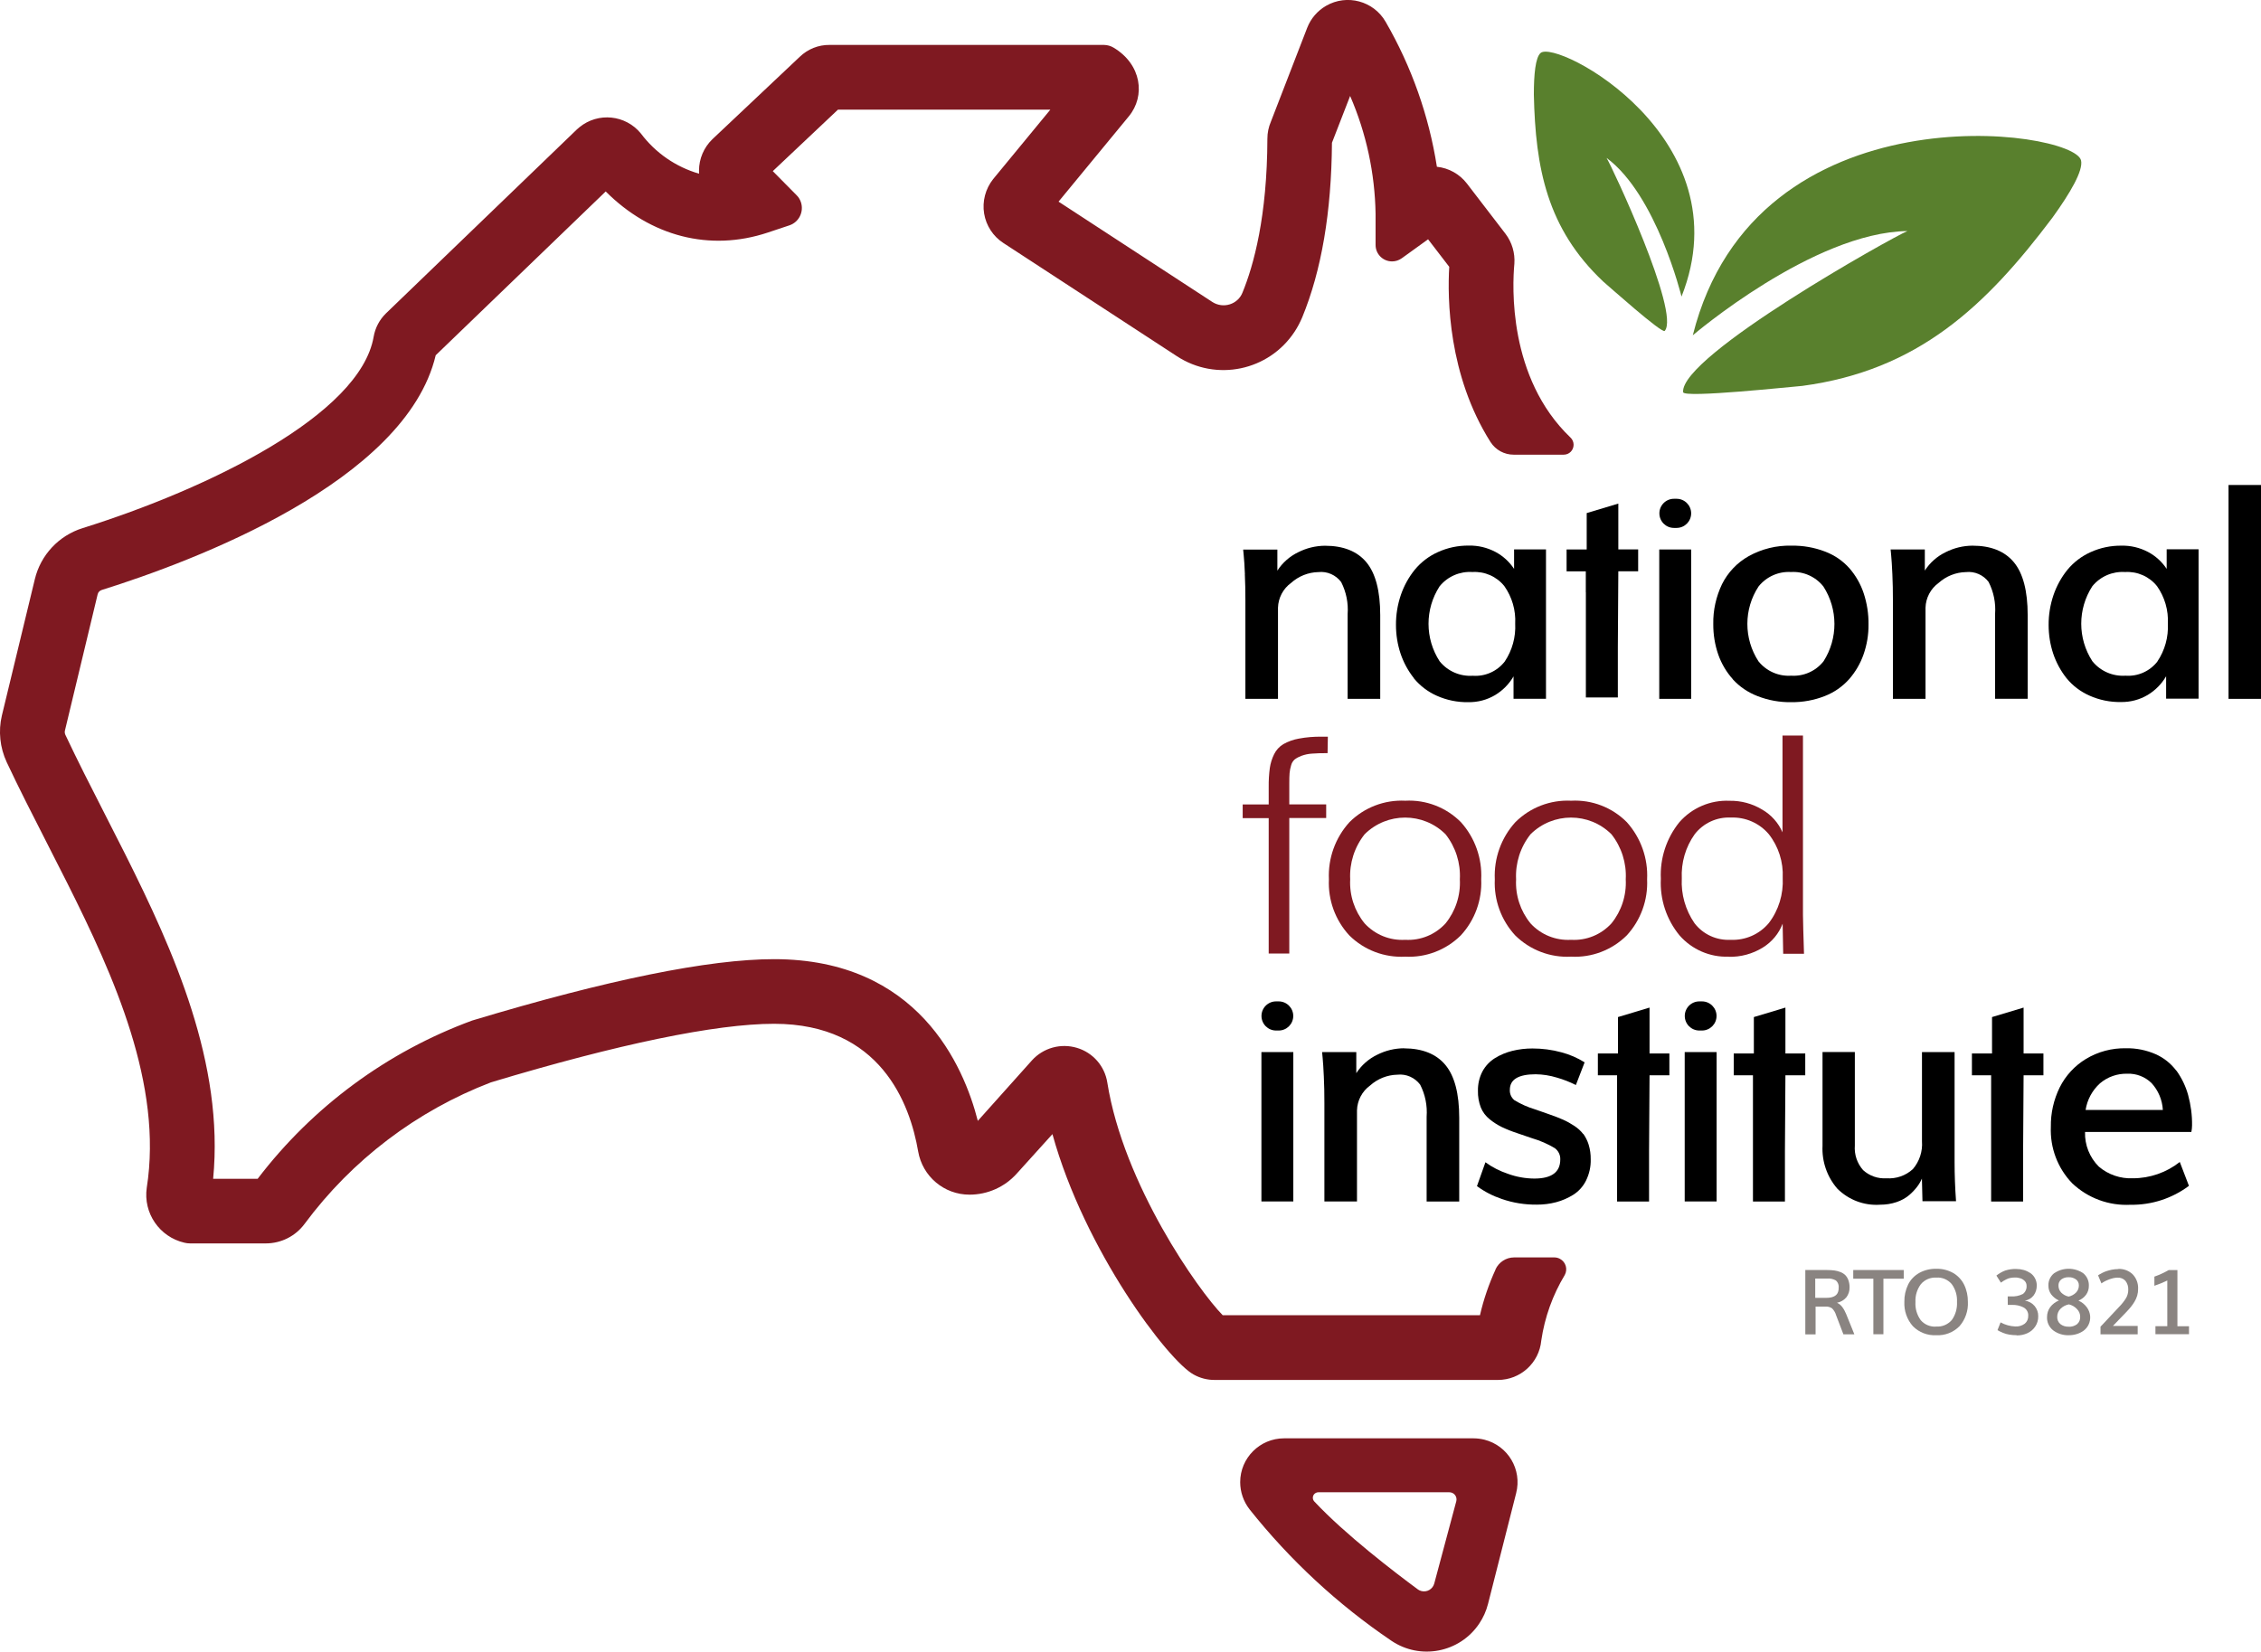 <svg xmlns="http://www.w3.org/2000/svg" id="Layer_2" viewBox="0 0 325.99 238.17"><defs><style>.cls-1,.cls-2,.cls-3,.cls-4{stroke-width:0px;}.cls-2{fill:#59802d;}.cls-3{fill:#8a8481;}.cls-4{fill:#7f1921;}</style></defs><g id="Layer_1-2"><g id="logo-single"><path class="cls-4" d="m212.46,207.42h-27.32c-3.49,0-6.33,2.83-6.33,6.32,0,1.42.48,2.8,1.35,3.92,5.82,7.32,12.71,13.71,20.45,18.95h0c4.17,2.82,9.84,1.72,12.65-2.45.59-.87,1.02-1.83,1.28-2.85l4.06-15.99c.87-3.39-1.17-6.83-4.56-7.7-.52-.13-1.05-.2-1.59-.2h0Zm-8.04,21.78c-3.32-2.45-10.48-7.92-14.93-12.68-.29-.32-.27-.82.05-1.11.15-.13.34-.21.53-.21h18.9c.57,0,1.03.46,1.03,1.03,0,.09-.01.17-.03.25l-3.18,11.88c-.22.81-1.05,1.3-1.87,1.08-.18-.05-.36-.13-.51-.24Z"></path><path class="cls-4" d="m215.63,183.07c-.97,2.12-1.73,4.33-2.25,6.6h-37.09c-3.48-3.54-14.3-18.84-16.64-33.56-.37-2.37-2.08-4.32-4.38-5-2.33-.7-4.85,0-6.48,1.8l-7.81,8.73c-2.02-7.92-8.61-23.32-29.37-23.32-9.39,0-24.02,2.97-43.53,8.85-12.27,4.51-23,12.43-30.93,22.82h-6.42c1.61-16.59-5.66-32.8-12.68-46.81-.98-1.95-1.96-3.87-2.93-5.77-2.05-4.01-3.98-7.8-5.7-11.45-.08-.19-.11-.4-.06-.6l4.72-19.66c.07-.3.3-.53.59-.62,13.18-4.13,43.82-15.58,48.15-33.85l24.51-23.62c6.48,6.49,15.01,8.71,23.36,5.93l3.12-1.04c1.38-.46,2.12-1.95,1.67-3.33-.13-.39-.34-.74-.63-1.02l-3.43-3.47,9.4-8.87h30.62l-8.25,10.02c-1.11,1.4-1.59,3.21-1.3,4.97.29,1.74,1.29,3.28,2.77,4.24l25.01,16.32c5.67,3.72,13.28,2.13,17-3.55.42-.64.78-1.33,1.08-2.04,2.78-6.74,4.22-15.21,4.29-25.18l2.62-6.75c2.33,5.37,3.57,11.15,3.67,17v4.49c0,1.31,1.06,2.37,2.38,2.37.5,0,.98-.16,1.39-.45l3.8-2.74,3.05,3.97c-.27,4.48-.17,15.61,5.96,25.28.73,1.13,1.98,1.81,3.32,1.81h7.23c.79,0,1.42-.64,1.42-1.43,0-.39-.16-.77-.45-1.04-9.03-8.63-8.38-21.95-8.09-25.07.11-1.54-.34-3.07-1.27-4.3l-5.58-7.27c-1.05-1.36-2.61-2.23-4.32-2.41-1.15-7.36-3.66-14.45-7.39-20.9-1.73-3.01-5.58-4.05-8.59-2.31-1.24.72-2.2,1.83-2.72,3.17l-5.24,13.55c-.33.77-.5,1.6-.5,2.44-.03,11.2-1.97,18.26-3.6,22.22-.32.8-.99,1.41-1.82,1.67-.85.27-1.78.14-2.53-.35l-22.16-14.46,10.13-12.3c2.43-2.94,1.85-7.49-2.2-9.91-.42-.25-.89-.38-1.38-.39h-39.56c-1.61-.02-3.15.6-4.31,1.72l-12.58,11.87c-1.24,1.19-1.94,2.83-1.94,4.55,0,.14,0,.28.01.43-3.35-.97-6.3-3.01-8.39-5.8-2.2-2.7-6.17-3.1-8.86-.9-.13.11-.26.22-.38.33l-27.52,26.52c-.93.91-1.55,2.09-1.77,3.37-1.95,11.27-23.83,21.91-41.95,27.59-3.44,1.07-6.06,3.87-6.9,7.37L.27,103.19c-.53,2.25-.28,4.61.69,6.71,1.78,3.8,3.76,7.66,5.84,11.74.96,1.88,1.93,3.79,2.9,5.71,6.76,13.48,13.79,29.1,11.46,43.93-.53,3.65,1.83,7.1,5.43,7.93.27.07.55.1.83.1h10.9c2.21,0,4.28-1.04,5.59-2.81,6.84-9.23,16.17-16.31,26.89-20.42,18.33-5.52,32.44-8.44,40.8-8.44,15.34,0,19.6,11.52,20.78,18.4.62,3.61,3.75,6.25,7.41,6.24,2.59,0,5.05-1.09,6.78-3.01l5.17-5.72c4.65,16.83,16.7,32.69,20.36,34.67.93.52,1.98.79,3.04.78h40.83c3.24,0,5.95-2.46,6.25-5.68.49-3.35,1.64-6.56,3.39-9.46.45-.83.15-1.87-.69-2.32-.25-.14-.53-.21-.82-.21h-5.79c-1.17,0-2.22.69-2.7,1.75h0Z"></path><path class="cls-2" d="m244.07,48.34c9.05-36.05,55.01-29.75,55.98-25.19.31,1.46-1.53,4.63-4.11,8.21-9.64,12.82-19.4,22.05-36.09,24.29-1.39.1-17.05,1.79-17.18.91-.46-5.24,30.35-22.45,32.34-23.24-13.58.18-30.94,15.03-30.94,15.03Z"></path><path class="cls-2" d="m231.63,22.77c.76,1.19,10.66,22.32,8.39,24.95-.41.42-8.17-6.53-8.87-7.12-8.1-7.64-9.77-16.36-10-26.96,0-2.92.23-5.33.96-5.99,2.28-2.08,29.39,12.27,20.33,35.12,0,0-3.59-14.66-10.81-20h0Z"></path><path class="cls-1" d="m179.48,82.79c.06,1.22.08,2.48.08,3.78v14.21h4.7v-13.14c.04-1.42.74-2.75,1.89-3.58,1.08-.97,2.47-1.53,3.93-1.56,1.27-.14,2.52.41,3.29,1.44.73,1.43,1.05,3.03.93,4.63v12.21h4.7v-12.07c0-3.48-.67-6.03-1.99-7.62s-3.32-2.39-5.98-2.39c-1.34.01-2.65.33-3.84.93-1.23.59-2.28,1.51-3.02,2.66v-3.04h-4.93l.08.86c.06.57.12,1.47.17,2.69h0Z"></path><path class="cls-1" d="m203.85,97.82c.89,1.08,2.02,1.94,3.3,2.51,1.43.64,2.99.96,4.56.93,1.35.02,2.69-.33,3.85-1.02,1.1-.66,2.02-1.59,2.66-2.7v3.23h4.68v-21.54h-4.6v2.81c-.68-1.03-1.6-1.87-2.69-2.45-1.18-.62-2.49-.94-3.82-.91-1.55-.02-3.08.3-4.48.94-1.29.58-2.43,1.45-3.33,2.54-.88,1.09-1.56,2.33-2.01,3.65-.47,1.39-.71,2.85-.7,4.32,0,1.4.22,2.8.66,4.12.43,1.28,1.08,2.48,1.92,3.54h0Zm3.72-13.28c1.15-1.41,2.91-2.17,4.72-2.05,1.78-.11,3.5.65,4.61,2.04,1.11,1.58,1.66,3.48,1.56,5.4.1,1.94-.43,3.86-1.51,5.47-1.1,1.41-2.82,2.18-4.6,2.05-1.84.12-3.62-.65-4.78-2.08-2.14-3.29-2.14-7.53-.01-10.82h0Z"></path><path class="cls-1" d="m228.65,85.4v15.18h4.61v-7.26l.07-10.94h2.86v-3.15h-2.86v-6.61l-4.56,1.37v5.25h-2.9v3.15h2.77v3.02Z"></path><path class="cls-1" d="m241.35,76.13h.38c1.16,0,2.1-.94,2.1-2.1,0-1.16-.94-2.1-2.1-2.1h-.38c-1.16,0-2.1.94-2.1,2.1,0,1.16.94,2.1,2.1,2.1h0Z"></path><path class="cls-1" d="m239.23,79.24h4.6v21.54h-4.6v-21.54Z"></path><path class="cls-1" d="m249.84,97.97c.98,1.07,2.2,1.89,3.55,2.41,1.55.61,3.21.91,4.88.88,1.65.02,3.29-.28,4.82-.88,1.34-.52,2.54-1.35,3.51-2.43.91-1.04,1.62-2.25,2.08-3.56.49-1.4.74-2.87.72-4.35.02-1.53-.22-3.05-.7-4.5-.44-1.32-1.14-2.54-2.05-3.59-.95-1.07-2.15-1.89-3.49-2.4-1.55-.6-3.21-.89-4.87-.86-2.15-.06-4.28.47-6.16,1.51-1.66.93-3,2.34-3.85,4.04-.86,1.8-1.3,3.77-1.26,5.76-.01,1.5.23,2.99.72,4.4.46,1.31,1.17,2.51,2.1,3.55Zm3.71-13.4c1.13-1.41,2.88-2.19,4.68-2.08,1.8-.11,3.54.67,4.66,2.08,2.12,3.28,2.13,7.5.03,10.79-1.12,1.42-2.87,2.2-4.67,2.08-1.82.12-3.58-.66-4.72-2.08-2.13-3.28-2.13-7.52.02-10.79h0Z"></path><path class="cls-1" d="m286.72,83.93c.73,1.43,1.05,3.03.93,4.63v12.21h4.7v-12.07c0-3.48-.67-6.03-1.99-7.62-1.33-1.6-3.32-2.39-5.98-2.39-1.34.01-2.65.33-3.84.93-1.23.59-2.28,1.51-3.02,2.66v-3.04h-4.93l.08.86c.06.57.11,1.47.17,2.69.06,1.22.08,2.48.08,3.78v14.21h4.7v-13.14c.04-1.42.74-2.75,1.89-3.58,1.08-.97,2.47-1.53,3.93-1.56,1.27-.14,2.53.41,3.29,1.44h0Z"></path><path class="cls-1" d="m312.4,82.05c-.68-1.03-1.6-1.87-2.69-2.45-1.18-.62-2.49-.94-3.82-.91-1.55-.02-3.08.3-4.48.94-1.29.58-2.43,1.45-3.33,2.54-.88,1.09-1.56,2.33-2.01,3.65-.47,1.39-.71,2.85-.7,4.32,0,1.4.22,2.8.66,4.12.43,1.28,1.08,2.48,1.92,3.54.89,1.09,2.02,1.94,3.3,2.51,1.43.64,2.99.96,4.55.93,1.35.02,2.69-.33,3.85-1.02,1.1-.66,2.02-1.59,2.66-2.7v3.23h4.68v-21.54h-4.6v2.81Zm-1.34,13.34c-1.1,1.41-2.82,2.18-4.6,2.05-1.84.12-3.62-.65-4.78-2.08-2.14-3.29-2.14-7.53-.01-10.82,1.15-1.41,2.91-2.17,4.72-2.05,1.78-.11,3.5.65,4.61,2.04,1.11,1.58,1.66,3.48,1.56,5.4.1,1.94-.43,3.85-1.51,5.46Z"></path><path class="cls-1" d="m321.31,69.94h4.68v30.84h-4.68v-30.84Z"></path><path class="cls-1" d="m181.87,151.72h4.6v21.54h-4.6v-21.54Z"></path><path class="cls-1" d="m184.36,144.41h-.38c-1.16,0-2.1.94-2.1,2.1,0,1.16.94,2.1,2.1,2.1h.38c1.16,0,2.1-.94,2.1-2.1,0-1.16-.94-2.1-2.1-2.1Z"></path><path class="cls-1" d="m202.41,151.17c-1.34.01-2.65.33-3.84.93-1.23.59-2.28,1.51-3.02,2.66v-3.04h-4.93l.08.86c.06.57.11,1.47.17,2.69.06,1.22.08,2.48.08,3.78v14.21h4.7v-13.14c.04-1.42.74-2.75,1.89-3.58,1.08-.97,2.47-1.53,3.93-1.56,1.27-.14,2.52.41,3.29,1.44.73,1.43,1.05,3.03.93,4.63v12.22h4.7v-12.07c0-3.49-.67-6.03-1.99-7.62s-3.32-2.39-5.98-2.4h0Z"></path><path class="cls-1" d="m228.27,163.54c-.36-.47-.8-.86-1.29-1.18-.51-.34-1.05-.64-1.61-.89-.52-.23-1.18-.49-1.99-.77-.08-.03-.44-.15-1.08-.38-.64-.22-.98-.34-1.04-.36-1.02-.31-2-.75-2.91-1.3-.45-.37-.7-.93-.66-1.51,0-1.48,1.24-2.23,3.72-2.23,1.04.01,2.07.18,3.06.48.95.27,1.86.63,2.74,1.07l1.26-3.27c-1.04-.65-2.17-1.14-3.36-1.45-1.35-.37-2.75-.55-4.16-.55-.98,0-1.96.11-2.92.35-.88.22-1.73.57-2.5,1.05-.75.47-1.37,1.13-1.79,1.91-.45.86-.67,1.83-.65,2.8-.02.82.12,1.63.41,2.39.27.67.71,1.25,1.27,1.7.54.44,1.13.82,1.76,1.13.76.36,1.53.66,2.33.92l2.02.69c1.16.34,2.27.82,3.3,1.44.51.38.81.99.78,1.63,0,1.83-1.25,2.75-3.74,2.75-1.3-.01-2.6-.24-3.82-.69-1.16-.39-2.25-.94-3.23-1.66l-1.22,3.44c1.08.8,2.29,1.42,3.57,1.85,1.63.57,3.35.84,5.08.82.93,0,1.86-.11,2.76-.35.87-.23,1.7-.59,2.47-1.07.79-.5,1.42-1.2,1.84-2.04.47-.96.71-2.01.68-3.08.01-.72-.09-1.43-.3-2.12-.17-.55-.44-1.08-.77-1.55h0Z"></path><path class="cls-1" d="m242.9,151.72h4.6v21.54h-4.6v-21.54Z"></path><path class="cls-1" d="m245.39,144.41h-.38c-1.16,0-2.1.94-2.1,2.1,0,1.16.94,2.1,2.1,2.1h.38c1.16,0,2.1-.94,2.1-2.1,0-1.16-.94-2.1-2.1-2.1h0Z"></path><path class="cls-1" d="m281.81,151.72h-4.7v12.87c.11,1.45-.36,2.88-1.3,3.99-1.03.96-2.42,1.44-3.82,1.34-1.24.08-2.45-.34-3.37-1.18-.86-.97-1.29-2.25-1.19-3.55v-13.48h-4.66v13.52c-.11,2.26.65,4.47,2.13,6.18,1.63,1.63,3.88,2.48,6.18,2.32.81,0,1.61-.12,2.37-.38.66-.22,1.27-.55,1.81-1,.43-.36.81-.77,1.15-1.21.28-.36.51-.76.69-1.18l.08,3.27h4.84c-.14-1.96-.21-3.83-.21-5.63v-15.91Z"></path><path class="cls-1" d="m313.77,154.39c-.77-1.03-1.8-1.85-2.98-2.37-1.35-.59-2.8-.88-4.27-.85-2.03-.04-4.03.49-5.77,1.54-1.62.98-2.93,2.4-3.78,4.1-.87,1.77-1.31,3.72-1.28,5.69-.13,3.02.98,5.97,3.09,8.15,2.25,2.13,5.28,3.25,8.38,3.09,3.04.05,6.01-.91,8.44-2.73l-1.32-3.44c-1.92,1.52-4.31,2.35-6.76,2.35-1.79.08-3.55-.52-4.91-1.68-1.33-1.32-2.05-3.13-1.99-5h15.33c.06-.32.1-.64.1-.96.02-1.48-.18-2.95-.57-4.38-.35-1.26-.92-2.44-1.68-3.5h0Zm-13.07,5.68c.23-1.48.96-2.83,2.07-3.84,1.1-.94,2.51-1.43,3.96-1.39,1.29-.05,2.55.44,3.48,1.35.98,1.07,1.55,2.44,1.63,3.88h-11.13Z"></path><path class="cls-1" d="m237.84,145.3l-4.56,1.37v5.25h-2.9v3.15h2.77v18.2h4.61v-7.26l.07-10.94h2.86v-3.15h-2.86v-6.61Z"></path><path class="cls-1" d="m257.43,145.3l-4.56,1.37v5.25h-2.9v3.15h2.77v18.2h4.61v-7.26l.07-10.94h2.86v-3.15h-2.86v-6.61Z"></path><path class="cls-1" d="m291.77,145.3l-4.56,1.37v5.25h-2.9v3.15h2.77v18.2h4.61v-7.26l.07-10.94h2.86v-3.15h-2.86v-6.61Z"></path><path class="cls-3" d="m260.29,192.41v-9.26h3.15c.34,0,.69.02,1.03.06.3.04.6.12.88.23.26.1.5.25.7.44.2.21.35.45.45.73.12.34.18.7.17,1.06.01.5-.15,1-.45,1.4-.35.42-.83.7-1.36.8.29.13.55.34.74.59.24.32.43.67.58,1.04l1.18,2.92h-1.58l-1.05-2.75c-.11-.38-.31-.72-.59-1-.29-.19-.64-.28-.99-.25h-1.38v4.01h-1.46Zm1.44-5.25h1.57c.19,0,.39-.01.58-.04.17-.03.33-.07.49-.14.15-.06.28-.15.39-.26.11-.11.2-.25.25-.41.06-.18.1-.38.09-.58.05-.4-.09-.79-.39-1.07-.39-.22-.83-.32-1.27-.28h-1.72v2.77Z"></path><path class="cls-3" d="m270.1,192.41v-8.01h-2.9v-1.25h7.28v1.25h-2.93v8.01h-1.46Z"></path><path class="cls-3" d="m279.18,192.55c-1.26.07-2.49-.4-3.38-1.3-.85-.96-1.29-2.22-1.23-3.51-.02-.86.17-1.71.54-2.49.35-.71.91-1.29,1.6-1.68.76-.42,1.62-.62,2.48-.6.84-.02,1.68.19,2.41.6.68.39,1.23.98,1.58,1.68.38.78.56,1.63.55,2.49.07,1.28-.37,2.54-1.21,3.51-.88.89-2.1,1.37-3.35,1.3Zm-.02-1.25c.85.06,1.68-.29,2.24-.93.55-.76.81-1.69.76-2.62.05-.92-.22-1.83-.76-2.57-.55-.65-1.37-1-2.21-.94-.86-.05-1.69.3-2.24.95-.55.74-.83,1.65-.78,2.57-.06.94.21,1.86.76,2.62.56.65,1.39.99,2.24.93h0Z"></path><path class="cls-3" d="m290.76,192.55c-.36,0-.73-.03-1.08-.09-.3-.05-.6-.13-.88-.25-.24-.1-.41-.18-.51-.23s-.19-.1-.28-.16h-.01s.44-1.12.44-1.12c.66.36,1.38.56,2.13.59.49.03.98-.12,1.37-.41.33-.28.51-.7.49-1.14.03-.48-.22-.93-.63-1.17-.54-.29-1.15-.42-1.76-.39h-.56s-.01-1.23-.01-1.23h.43c.6.05,1.21-.07,1.75-.34.38-.28.58-.74.54-1.21,0-.24-.09-.48-.25-.65-.17-.18-.38-.32-.62-.4-.26-.08-.53-.13-.8-.12-.22,0-.44.02-.66.06-.2.04-.4.1-.58.2-.18.09-.31.16-.39.21s-.19.12-.34.23l-.06.04-.65-1.02c.39-.31.82-.56,1.28-.73.52-.16,1.05-.24,1.59-.22.37,0,.74.05,1.09.15.34.1.65.25.94.44.28.19.51.45.67.76.17.32.26.69.25,1.05,0,.5-.14.99-.44,1.4-.31.41-.77.69-1.28.76.55.08,1.06.36,1.42.79.34.42.53.94.51,1.48.01.52-.14,1.04-.43,1.47-.28.42-.67.75-1.13.96-.49.22-1.02.33-1.55.32h0Z"></path><path class="cls-3" d="m298.27,192.55c-.8.03-1.6-.22-2.24-.7-.59-.46-.92-1.17-.89-1.92,0-.51.15-1.01.45-1.42.32-.43.76-.76,1.26-.97-.44-.2-.82-.5-1.11-.88-.27-.37-.41-.81-.4-1.27-.03-.68.28-1.34.81-1.77,1.27-.87,2.95-.87,4.22,0,.53.44.83,1.11.8,1.8.01.46-.13.91-.4,1.29-.28.38-.66.67-1.1.85.49.21.91.55,1.22.98.54.74.63,1.71.22,2.53-.16.32-.4.6-.69.82-.3.22-.63.38-.99.49-.38.12-.77.17-1.17.17h0Zm-.01-1.22c.43.02.86-.11,1.21-.37.31-.27.48-.67.45-1.08,0-.42-.17-.81-.47-1.11-.31-.33-.72-.57-1.16-.67-.46.09-.88.31-1.21.64-.3.3-.47.72-.47,1.14-.02.4.14.8.45,1.06.34.27.77.4,1.2.38Zm0-4.35c.41-.09.79-.3,1.08-.6.26-.28.4-.64.39-1.02.01-.34-.15-.66-.42-.86-.31-.22-.68-.33-1.05-.31-.38-.02-.75.09-1.06.31-.28.22-.43.56-.41.91,0,.37.14.72.39.99.3.29.67.5,1.08.58h0Z"></path><path class="cls-3" d="m305.43,182.99c.76-.03,1.5.25,2.05.77.55.57.83,1.34.79,2.13,0,.32-.04.64-.13.95-.09.31-.22.6-.39.88-.16.27-.34.52-.54.77-.19.23-.42.49-.71.79l-1.86,1.93h3.57v1.21h-5.36v-1.1l2.72-2.9c.38-.38.71-.81.99-1.27.19-.35.29-.74.29-1.14.03-.47-.12-.94-.41-1.31-.29-.31-.71-.48-1.13-.45-.13,0-.26,0-.39.03-.13.02-.26.04-.38.08-.12.03-.24.07-.36.11s-.23.08-.33.13-.2.09-.29.13-.17.09-.24.13-.13.08-.18.11c-.04.02-.08.05-.11.08l-.05.02-.48-1.15s.09-.07.14-.1c.06-.04.19-.11.39-.22.2-.1.4-.2.61-.27.26-.09.53-.16.8-.22.32-.06.65-.1.97-.1h0Z"></path><path class="cls-3" d="m310.77,192.41v-1.16h1.71v-6.59c-.6.29-1.23.55-1.86.76v-1.32c.72-.25,1.41-.57,2.07-.95h1.25v8.11h1.67v1.14h-4.84Z"></path><path class="cls-4" d="m182.92,137.52v-19.54h-3.75v-1.97h3.75v-2.54c-.01-.9.04-1.8.16-2.7.1-.7.31-1.37.62-2,.29-.6.75-1.1,1.32-1.45.69-.39,1.44-.66,2.22-.8,1.11-.21,2.23-.3,3.35-.28h.86l-.04,2.37c-.9,0-1.64.02-2.24.07-.52.03-1.04.14-1.53.32-.35.13-.68.3-.97.52-.26.23-.44.53-.52.86-.11.37-.19.75-.22,1.13-.03.36-.04.87-.04,1.53v2.96h5.32v1.97h-5.32v19.54h-2.96Z"></path><path class="cls-4" d="m202.6,137.96c-2.99.16-5.92-.95-8.05-3.06-2.03-2.19-3.09-5.11-2.95-8.09-.14-3.03.92-5.99,2.96-8.24,2.13-2.13,5.06-3.25,8.06-3.1,2.99-.16,5.91.97,8.02,3.1,2.02,2.25,3.07,5.21,2.92,8.24.14,2.98-.92,5.9-2.95,8.09-2.12,2.1-5.03,3.22-8.02,3.06Zm0-2.43c2.2.13,4.33-.74,5.82-2.37,1.45-1.79,2.18-4.05,2.06-6.35.13-2.35-.61-4.66-2.06-6.5-3.22-3.21-8.44-3.21-11.67,0-1.46,1.84-2.2,4.15-2.08,6.5-.12,2.3.62,4.56,2.08,6.35,1.5,1.63,3.64,2.5,5.85,2.37h0Z"></path><path class="cls-4" d="m226.52,137.96c-2.99.16-5.91-.95-8.05-3.06-2.03-2.19-3.09-5.11-2.95-8.09-.14-3.03.92-5.99,2.96-8.24,2.13-2.13,5.06-3.25,8.06-3.1,2.99-.16,5.91.97,8.02,3.1,2.02,2.26,3.07,5.21,2.92,8.24.14,2.98-.92,5.9-2.94,8.09-2.12,2.1-5.03,3.22-8.02,3.06Zm0-2.43c2.2.13,4.33-.74,5.82-2.37,1.45-1.79,2.18-4.05,2.06-6.35.13-2.35-.61-4.66-2.06-6.5-3.22-3.21-8.44-3.21-11.67,0-1.46,1.84-2.2,4.15-2.08,6.5-.12,2.3.62,4.56,2.08,6.35,1.49,1.63,3.64,2.5,5.85,2.37h0Z"></path><path class="cls-4" d="m249.24,137.96c-2.7.1-5.3-1.03-7.08-3.06-1.89-2.29-2.85-5.21-2.7-8.17-.14-2.96.81-5.86,2.67-8.16,1.81-2.07,4.47-3.21,7.22-3.09,1.67-.03,3.31.41,4.74,1.28,1.29.75,2.32,1.9,2.91,3.27v-13.96h2.95v25.87c.01.96.06,2.83.15,5.6h-3l-.08-4.34c-.54,1.43-1.55,2.64-2.85,3.44-1.48.92-3.19,1.38-4.93,1.34h0Zm.27-2.43c2.12.1,4.16-.79,5.52-2.42,1.42-1.86,2.12-4.17,2-6.51.11-2.28-.6-4.52-2.01-6.31-1.36-1.6-3.38-2.48-5.47-2.39-2.02-.1-3.96.8-5.2,2.39-1.33,1.86-1.98,4.11-1.87,6.39-.12,2.29.53,4.56,1.83,6.45,1.23,1.61,3.17,2.5,5.19,2.4Z"></path></g></g></svg>